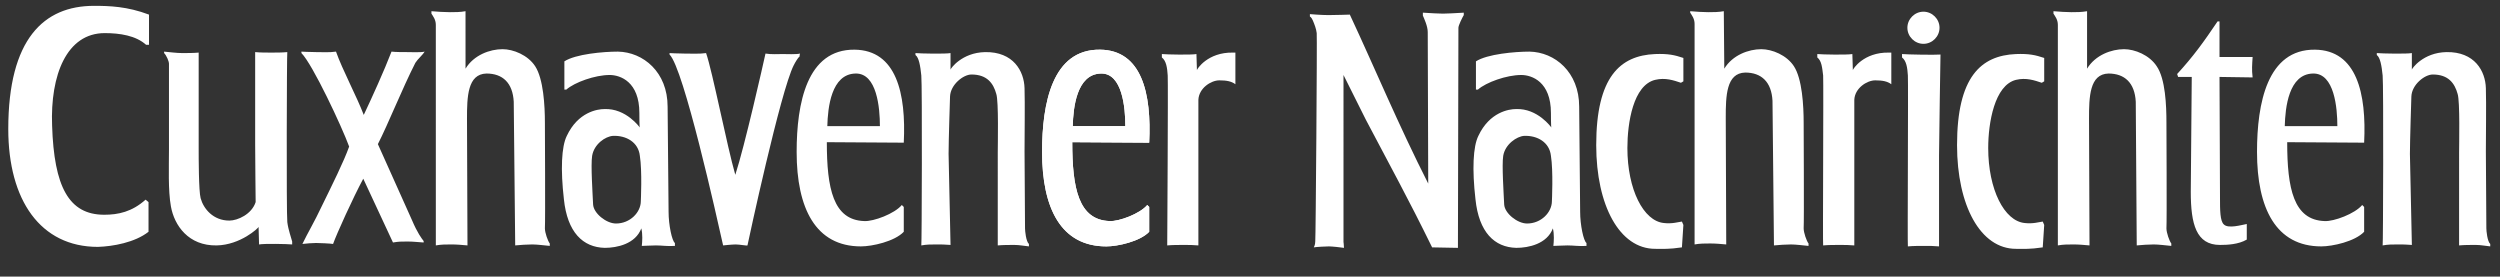<svg id="Ebene_1" xmlns="http://www.w3.org/2000/svg" viewBox="0 0 513.4 56.8"><rect x="0" y="0" width="513.4" height="56.8" fill="#333333" stroke="none"/><style>.st0{fill:#fff}</style><path class="st0" d="M30.5 41.5v6.1c-2.8 2.2-7.3 3-10.4 3.1-11.8 0-18.4-9.6-18.4-24.2C1.7 8 9 1.2 19.3 1.2c3.1 0 6.8.1 11.3 1.8v6.2H30c-2.1-1.9-5.4-2.4-8.5-2.4-7.8 0-11.2 8.6-10.8 19 .4 12.5 3.4 18.3 10.7 18.3 2.9 0 5.7-.6 8.5-3.1M59 45.6c.2 1.6.8 3.2 1 4v.6c-1-.1-5.7-.2-6.8 0l-.1-3.6c0 .2-3.7 3.7-8.6 3.8-5.8.1-8.7-4.1-9.4-8-.6-3.3-.4-8.2-.4-11.7V13.1c0-.5-.5-1.7-1-2.2v-.3c1.1.1 2.6.3 3.7.3s2.3 0 3.4-.1v19.8c0 1.6 0 8.6.4 10.1.6 2.2 2.6 4.6 5.9 4.6 1.7 0 4.6-1.3 5.4-3.8 0 0-.1-9.2-.1-11.9V10.7c1.1.1 2.2.1 3.3.1 1.1 0 2.2 0 3.3-.1-.1 0-.2 33.1 0 34.9m130.2-30.1c-.2-2-.5-3.7-1.2-4.2v-.4c1 .1 6.2.2 7.2 0v3.4c0-.2 2.3-3.5 7.1-3.6 5.8-.1 8 3.9 8.1 7.4.1 3.4 0 9.4 0 13 0 0 .1 15 .1 15.8 0 .5.2 2.7.8 3.2v.5c-1.1-.1-1.9-.3-3-.3s-2.3 0-3.4.1V31.3c0-1.6.2-10.5-.3-12-.6-2.2-1.9-4-5.1-4-1.7 0-4.3 2.1-4.4 4.5 0 0-.3 9.2-.3 11.8l.4 18.7c-1.1-.1-1.9-.1-3-.1s-1.9 0-3 .2c.1.1.2-33.1 0-34.9m50.6 0c-.1-1.6-.3-3-1.2-3.7v-.7c1 .1 6.1.2 7.1 0l.1 3.3c0-.2 2.2-3.7 7.4-3.6h.5v6.5c-.8-.6-1.8-.8-3.3-.8-1.7 0-4.2 1.6-4.3 4v29.9c-1.1-.1-1.9-.1-3-.1s-2.3 0-3.4.1c0 .1.2-33.1.1-34.9m134.6 0c-.2-1.6-.3-3-1.2-3.7v-.7c1 .1 6.1.2 7.2 0l.1 3.3c0-.2 2.2-3.7 7.4-3.6h.5v6.5c-.8-.6-1.8-.8-3.3-.8-1.7 0-4.2 1.6-4.3 4v29.9c-1.1-.1-1.9-.1-3-.1s-2.3 0-3.4.1c-.1.1.1-33.1 0-34.9m17.4 0c-.1-1.6-.3-3-1.2-3.7v-.7c1 .1 6.8.2 7.9.1 0 0-.3 18-.3 20.7v18.7c-1.1-.1-1.9-.1-3-.1s-2.3 0-3.4.1c-.1-.1.1-33.3 0-35.1M74.6 36.7c-2.1 3.9-5.5 11.4-6.2 13.4-.5-.1-2.9-.2-3.5-.2s-2.1.1-2.8.2c1-2.1 2.6-4.8 3.9-7.6 2.2-4.5 4.6-9.3 5.7-12.4-1.5-4.1-7.5-16.9-9.8-19.2v-.3s1.7.1 3 .1 2.8.1 4.1-.1c1.3 3.7 4.3 9.3 5.7 13 1.7-3.6 4.2-9.1 5.7-13 .7.1 2.4.1 3.2.1.7 0 2.9.1 3.6-.1-.4.7-1.4 1.5-1.9 2.3-2.7 5.3-5.6 12.6-7.7 16.7l7 15.6c1.1 2.6 2 3.8 2.4 4.3v.3c-1.6-.1-2.1-.2-3.4-.2-1.3 0-1.7 0-2.9.2m14.9-35.7c1.7-2.8 5-4 7.6-4 2.2 0 5.2 1.2 6.7 3.5 1.7 2.6 2 8.1 2 11.6 0 0 .1 20.4 0 21.7 0 .9.6 2.6 1 3.1v.5c-1.1-.1-2.6-.3-3.6-.3-1.1 0-2.4.1-3.5.2l-.3-29.5c-.2-3.9-2.3-5.8-5.6-5.8-3.9.1-4 4.8-4 9.3l.1 26c-1.1-.1-2.2-.2-3.3-.2-1.1 0-2.1 0-3.2.2V5.1c0-1.1-.6-1.8-.9-2.3v-.5c1.1.1 2.7.2 3.8.2 1.1 0 2.1 0 3.2-.2m258.5 11.8c1.7-2.8 5-4 7.6-4 2.2 0 5.2 1.2 6.7 3.5 1.7 2.6 2 8.1 2 11.6 0 0 .1 20.4 0 21.7 0 .9.6 2.6 1 3.1v.5c-1.1-.1-2.6-.3-3.6-.3-1.1 0-2.4.1-3.5.2l-.3-29.7c-.2-3.9-2.3-5.8-5.6-5.8-3.9.1-4 4.8-4 9.3l.1 26c-1.1-.1-2.2-.2-3.3-.2-1.1 0-2.1 0-3.2.2V4.9c0-1.1-.6-1.8-.9-2.3v-.3c1.1.1 2.7.2 3.7.2 1.1 0 2.1 0 3.2-.2m74.6 11.8c1.7-2.8 5-4 7.6-4 2.2 0 5.2 1.2 6.7 3.5 1.8 2.6 2 8.1 2 11.6 0 0 .1 20.4 0 21.7 0 .9.6 2.6 1 3.1v.5c-1.1-.1-2.6-.3-3.6-.3-1.1 0-2.4.1-3.5.2l-.2-29.5c-.2-3.9-2.3-5.8-5.6-5.8-3.9.1-4 4.8-4 9.3l.1 26c-1.1-.1-2.2-.2-3.3-.2-1.1 0-2.1 0-3.2.2V5.1c0-1.1-.6-1.8-.9-2.3v-.5c1.1.1 2.7.2 3.7.2s2.1 0 3.2-.2M137.1 21.9c0-7.1-5-11.2-10.2-11.3-3 0-8.7.5-11 2v5.8h.4c1.7-1.5 5.9-3 8.9-3 2.2 0 6.1 1.4 6.1 7.8 0 .4 0 3 .1 3 0 0-2.8-4-7.3-3.8-1.4 0-5.4.6-7.7 5.5-1.1 2.2-1.3 6.9-.6 13 .7 6.8 3.9 9.9 8.4 10 2.5 0 6.3-.8 7.5-4 .3 1.2.2 2.7.1 3.6.8 0 1.6-.1 2.9-.1 1.3 0 2.2.2 3.9.1v-.6c-.6-.4-1.3-3.7-1.3-6.4l-.2-21.6m-5.5 19.4c0 2.3-2.2 4.6-5.1 4.6-2 0-4.6-2.1-4.7-3.9-.1-2.3-.5-8.1-.2-10 .4-2.4 2.7-4 4.3-4.1 2.7-.1 5.2 1.3 5.5 4.1.5 3.1.2 9.3.2 9.3m192.7-19.4c0-7.1-5-11.2-10.2-11.3-3 0-8.7.5-11 2v5.8h.4c1.7-1.5 5.9-3 8.9-3 2.2 0 6.1 1.4 6.1 7.8 0 .4 0 3 .1 3 0 0-2.8-4-7.3-3.8-1.4 0-5.4.6-7.7 5.5-1.1 2.2-1.3 6.9-.6 13 .7 6.8 3.9 9.9 8.4 10 2.5 0 6.3-.8 7.5-4 .3 1.2.2 2.7.1 3.6.9 0 1.6-.1 2.9-.1 1.3 0 2.3.2 3.9.1v-.6c-.6-.4-1.3-3.7-1.3-6.4l-.2-21.6m-5.6 19.4c0 2.3-2.2 4.6-5.1 4.6-2 0-4.6-2.1-4.7-3.9-.1-2.3-.5-8.1-.2-10 .4-2.4 2.8-4 4.3-4.1 2.7-.1 5.2 1.3 5.5 4.1.5 3.1.2 9.3.2 9.3m-133.1-12c.5-10.1-1.5-19-10.1-19.1-9.8-.1-11.9 11-11.9 21 0 11.6 3.9 19.4 13.2 19.4 2.3 0 6.9-1 8.8-3v-5.1l-.4-.4c-1.5 1.8-5.8 3.4-7.7 3.3-6.4-.2-7.7-6.7-7.7-16.2l15.8.1m-15.7-3.4c.1-3.8.8-10.7 5.8-10.8 4.4-.1 5 7.1 5 10.8h-10.8zm319.4-10.4c-.2-2-.5-3.7-1.2-4.2v-.4c1 .1 6.2.2 7.2 0v3.4c0-.2 2.3-3.5 7.1-3.6 5.8-.1 8 3.9 8.1 7.4.1 3.4 0 9.4 0 13 0 0 .1 15 .1 15.8 0 .5.2 2.7.8 3.2v.5c-1.1-.1-1.9-.3-3-.3s-2.3 0-3.4.1V31.3c0-1.6.2-10.5-.3-12-.6-2.2-1.9-4-5.1-4-1.7 0-4.3 2.1-4.4 4.5 0 0-.3 9.2-.3 11.8l.4 18.7c-1.1-.1-1.9-.1-3-.1s-1.9 0-3 .2c.1.1.2-33.1 0-34.9m-3.8 13.8c.5-10.1-1.5-19-10.1-19.1-9.8-.1-11.9 11-11.9 21 0 11.6 3.9 19.4 13.2 19.4 2.3 0 6.9-1 8.8-3v-5.1l-.4-.4c-1.5 1.8-5.8 3.4-7.7 3.3-6.4-.2-7.7-6.7-7.7-16.2l15.8.1m-16.3-3.4c.1-3.8.8-10.7 5.8-10.8 4.4-.1 5 7.1 5 10.8h-10.8zM236 29.3c.5-10.1-1.5-19-10.1-19.1-9.8-.1-11.9 11-11.9 21 0 11.6 3.9 19.4 13.2 19.4 2.3 0 6.9-1 8.8-3v-5.1l-.4-.4c-1.5 1.8-5.8 3.4-7.7 3.3-6.4-.2-7.7-6.7-7.7-16.2l15.8.1m-15.7-3.4c.1-3.8.8-10.7 5.8-10.8 4.4-.1 5 7.1 5 10.8h-10.8z"/><path class="st0" d="M236 29.3c.5-10.1-1.5-19-10.1-19.1-9.8-.1-11.9 11-11.9 21 0 11.6 3.9 19.4 13.2 19.4 2.3 0 6.9-1 8.8-3v-5.1l-.4-.4c-1.5 1.8-5.8 3.4-7.7 3.3-6.4-.2-7.7-6.7-7.7-16.2l15.8.1m-15.7-3.4c.1-3.8.8-10.7 5.8-10.8 4.4-.1 5 7.1 5 10.8h-10.8zm125.4-9.2l-.5.3c-1.5-.5-3.2-1.1-5.3-.6-4.5 1.1-5.7 8.8-5.7 14 0 8.5 3.3 15 7.5 15.4 1.7.2 2.9-.2 3.7-.3l.3.7-.3 4.6c-2.7.4-3.8.3-5.5.3-7.3 0-12.1-8.9-12.1-21.3 0-14 4.9-18.4 12.1-18.7 2.7-.1 4 .2 5.8.8m74.1 4.8l-.5.3c-1.5-.5-3.2-1.1-5.3-.6-4.4 1.1-5.7 8.8-5.7 14 0 8.5 3.3 15 7.5 15.4 1.7.2 2.9-.2 3.7-.3l.3.7-.3 4.6c-2.7.4-3.8.3-5.5.3-7.3 0-12.1-8.9-12.1-21.3 0-14 4.9-18.4 12.1-18.7 2.7-.1 4 .2 5.8.8m36.1 28.7c0 2.5 0 4.8.8 5.5.9.9 3.6.1 4.7-.1v3.2c-1.7 1-4 1.1-5.5 1.1-4.9 0-6-4.3-6-10.9l.2-23.6h-2.8l-.2-.6c3.3-3.6 5.4-6.5 8.3-10.8h.4v7.3h6.8c-.1 1.6-.2 2.6 0 4.2l-6.8-.1M151.1 50.2c-.8 0-2.6.2-2.6.2-1.3-5.8-8.1-36.4-11-39.2v-.3s1.7.1 3 .1 3.2.1 4.5-.1c1.3 3.7 4.3 19.1 6 25 1.9-5.8 5.7-22.6 6.2-24.9 1.1.2 2.8.1 3.5.1.7 0 2.9.1 3.6-.1-.1.2-.1.6-.1.6-.3.2-.9 1.2-1.2 1.8-2.7 5.3-9.3 36-9.5 37-.1.1-1.6-.2-2.4-.2M296.3 2.8c-.6 0-2.8-.1-4.1-.2v.6c.3.7 1 2.2 1 3.4 0 .8.1 31.1.1 31.1-6.1-12-11-23.8-16.1-34.7 0 0-3 .1-4.4.1-1.5 0-3.8-.2-3.8-.2v.5s.3.1.6.8c.3.7.7 1.7.8 2.6.1.8-.2 42.1-.3 42.8 0 .7-.3 1.2-.3 1.2.6-.1 2.5-.2 3.1-.2.6 0 2.5.2 3.1.3 0 0-.1-1.7-.1-1V15.4l4.6 9.2c5.1 9.7 8.6 16 13.6 26.2l5.3.1s.1-44.4.1-45.2c0-.5.8-2.1 1.1-2.6v-.5c-1.5.1-3.7.2-4.3.2m102 2.9c0 1.8-1.5 3.3-3.3 3.3-1.8 0-3.3-1.5-3.3-3.3 0-1.8 1.5-3.3 3.3-3.3 1.8 0 3.3 1.5 3.3 3.3"/></svg>